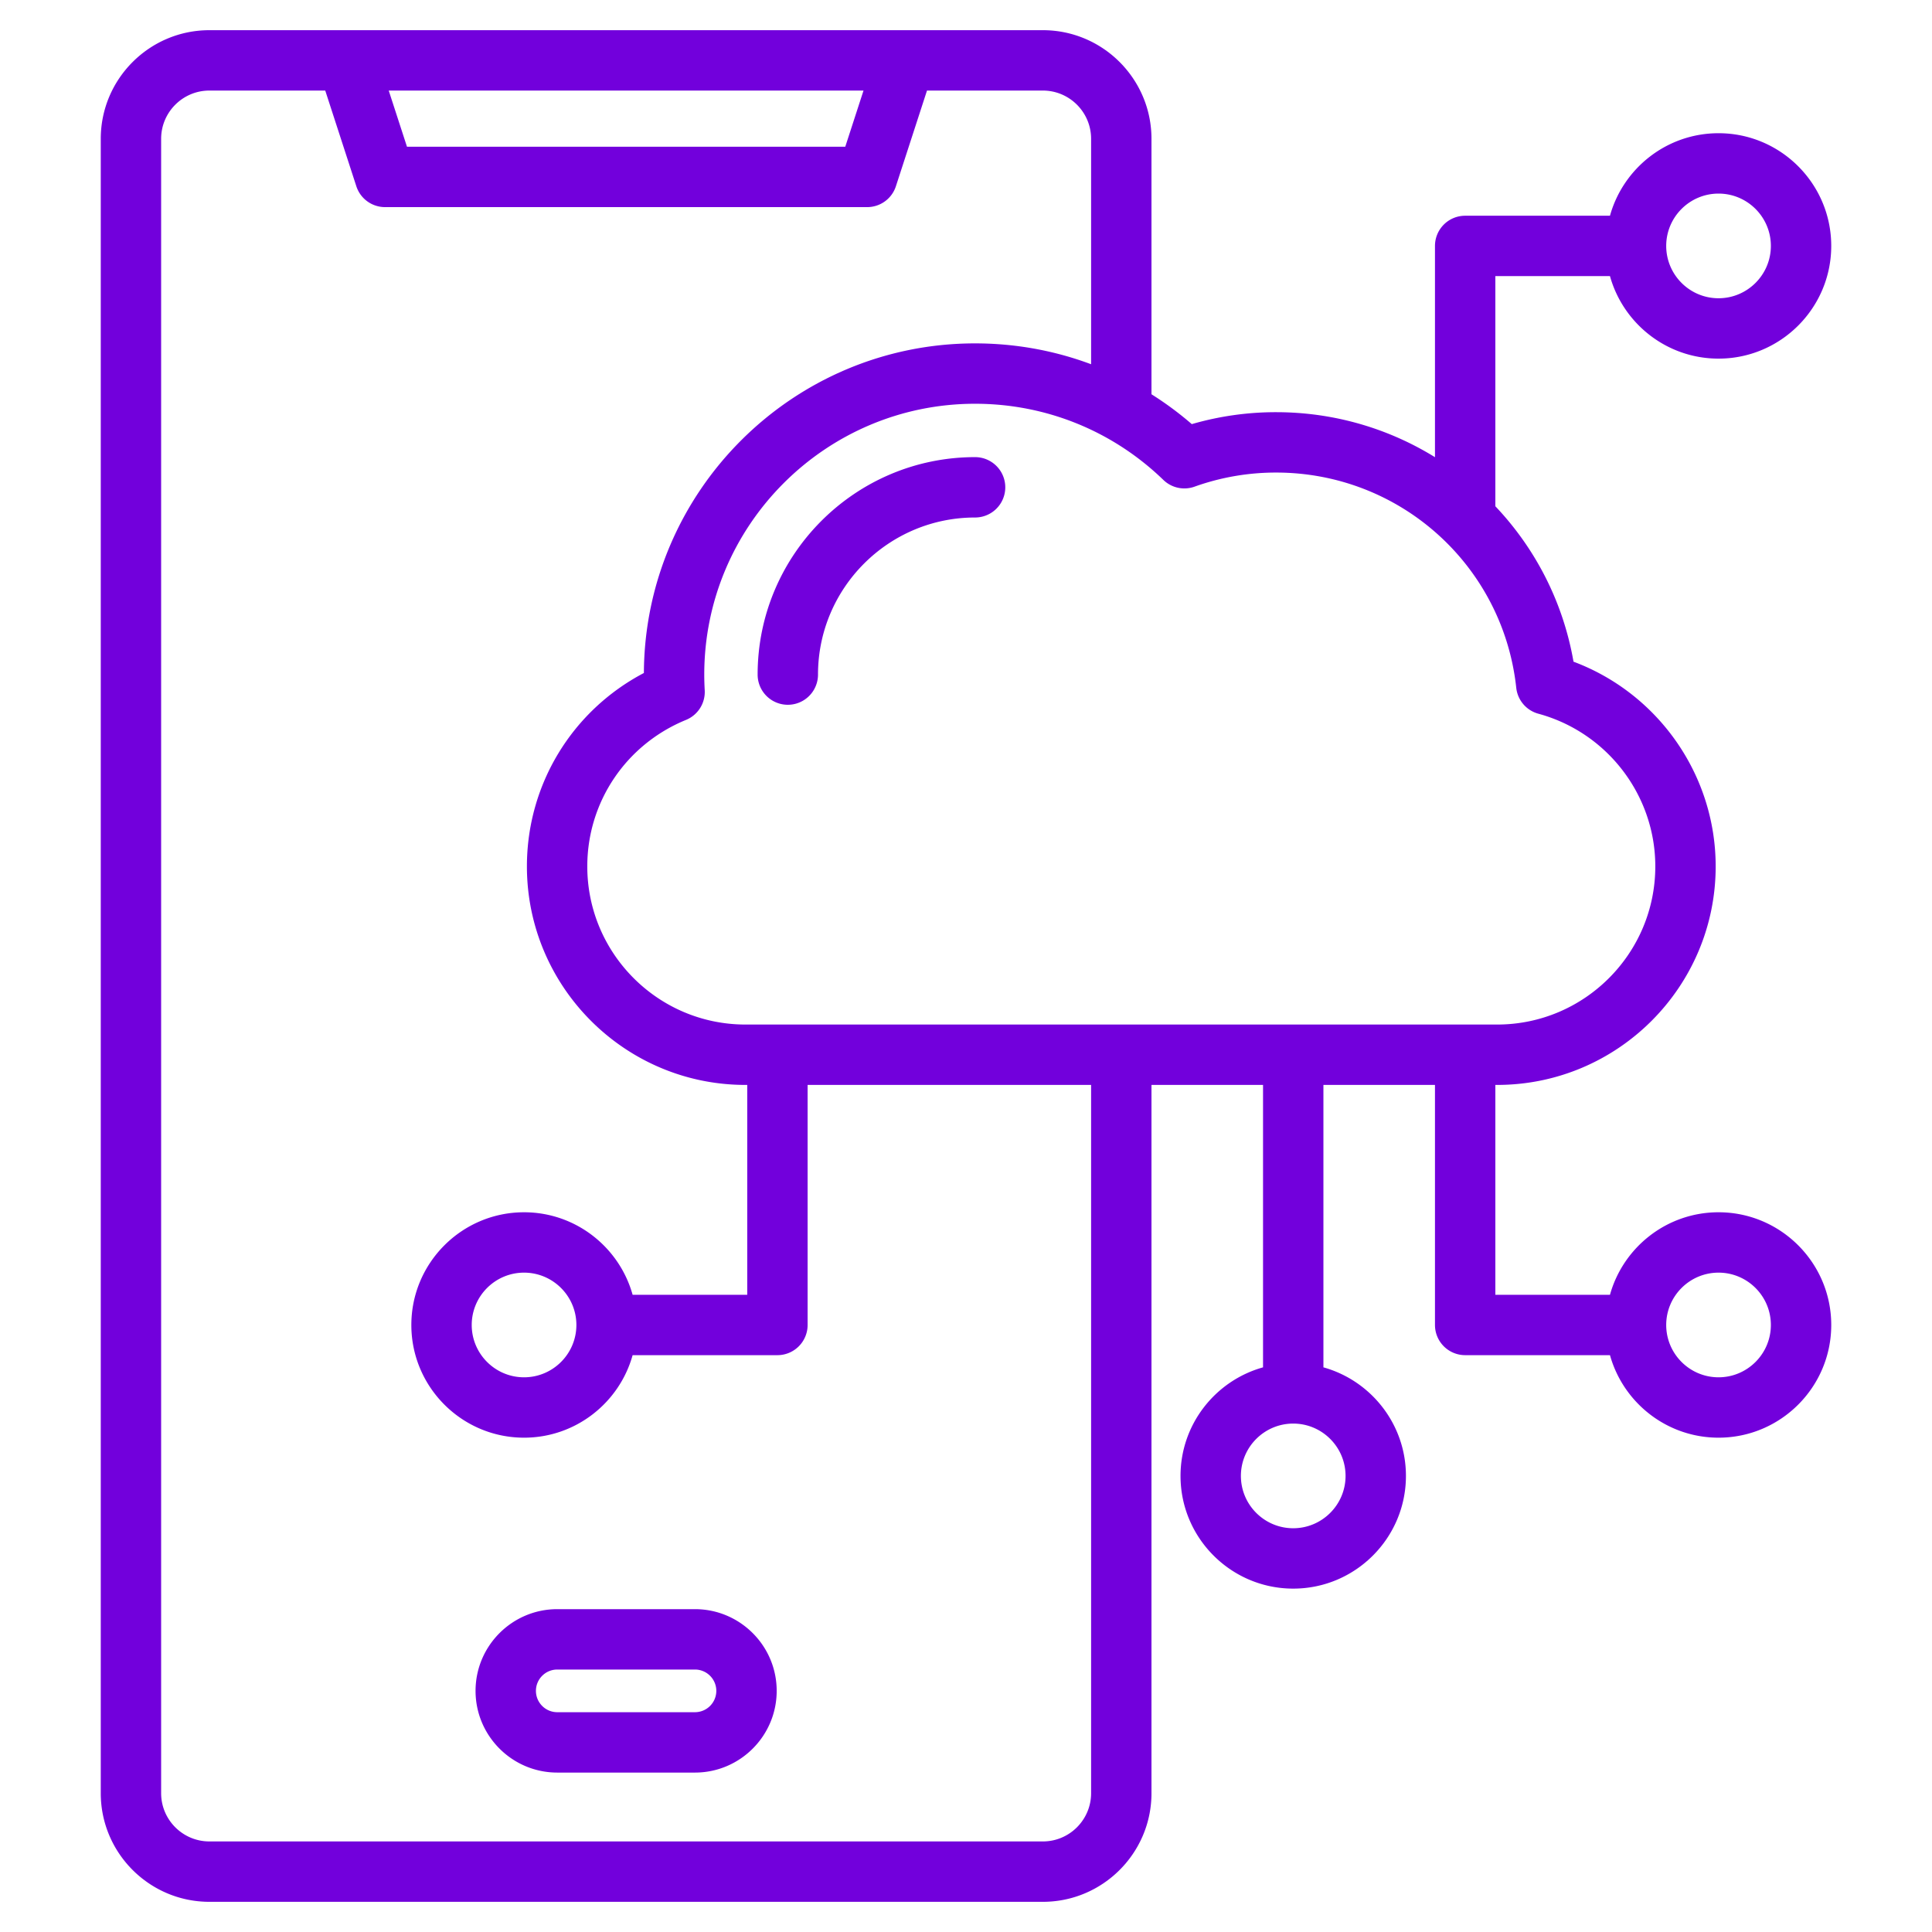 <svg xmlns="http://www.w3.org/2000/svg" version="1.1" xmlns:xlink="http://www.w3.org/1999/xlink" width="512" height="512" x="0" y="0" viewBox="0 0 512 512" style="enable-background:new 0 0 512 512" xml:space="preserve" class=""><g><path d="M184.177 426.443H147.68c-11.939 0-21.653 9.714-21.653 21.654 0 11.939 9.713 21.653 21.653 21.653h36.497c11.939 0 21.653-9.714 21.653-21.653s-9.714-21.654-21.653-21.654zm0 27.307H147.68c-3.117 0-5.653-2.536-5.653-5.653s2.536-5.653 5.653-5.653h36.497a5.66 5.66 0 0 1 5.653 5.654 5.66 5.66 0 0 1-5.653 5.652zM455.43 321.263c-13.698 0-25.264 9.272-28.771 21.868h-30.377v-55.617h.474c31.935 0 57.915-25.98 57.915-57.915 0-24.254-15.246-45.846-37.675-54.246-2.775-15.923-10.181-30.086-20.714-41.189V73.171h30.377c3.507 12.596 15.073 21.868 28.771 21.868 16.469 0 29.868-13.399 29.868-29.869 0-16.469-13.398-29.867-29.868-29.867-13.698 0-25.264 9.272-28.771 21.868h-38.376a8 8 0 0 0-8 8v55.989c-12.265-7.575-26.702-11.927-42.104-11.927a79.919 79.919 0 0 0-22.342 3.163 88.009 88.009 0 0 0-10.683-7.91V36.785C305.154 20.913 292.242 8 276.37 8H55.487C39.615 8 26.703 20.913 26.703 36.785v438.431c0 15.872 12.913 28.785 28.785 28.785H276.37c15.872 0 28.785-12.913 28.785-28.785V287.514h29.563v74.847c-12.595 3.507-21.867 15.073-21.867 28.771 0 16.469 13.398 29.868 29.868 29.868s29.868-13.398 29.868-29.868c0-13.698-9.272-25.264-21.868-28.771v-74.847h29.564v63.617a8 8 0 0 0 8 8h38.377c3.507 12.595 15.073 21.868 28.771 21.868 16.469 0 29.868-13.398 29.868-29.868s-13.4-29.868-29.869-29.868zm0-269.96c7.646 0 13.868 6.221 13.868 13.867 0 7.647-6.221 13.869-13.868 13.869s-13.868-6.221-13.868-13.869c0-7.646 6.221-13.867 13.868-13.867zm-98.844 339.829c0 7.646-6.221 13.868-13.868 13.868s-13.868-6.221-13.868-13.868 6.221-13.868 13.868-13.868 13.868 6.222 13.868 13.868zM316.571 128.97a63.838 63.838 0 0 1 21.608-3.737c32.764 0 60.125 24.526 63.645 57.05a7.998 7.998 0 0 0 5.854 6.858c18.249 4.964 30.994 21.601 30.994 40.458 0 23.112-18.803 41.915-41.915 41.915H197.553c-23.112 0-41.915-18.803-41.915-41.915 0-17.073 10.27-32.31 26.165-38.818a8.001 8.001 0 0 0 4.955-7.859 73.08 73.08 0 0 1-.122-4.149c0-39.576 32.197-71.773 71.773-71.773 18.721 0 36.442 7.17 49.898 20.189a8.003 8.003 0 0 0 8.264 1.781zM228.84 24l-4.837 14.887H107.854L103.017 24zm60.314 451.215c0 7.049-5.735 12.785-12.785 12.785H55.487c-7.049 0-12.785-5.735-12.785-12.785V36.785C42.703 29.735 48.438 24 55.487 24h30.706l8.24 25.359a8 8 0 0 0 7.608 5.528h127.773a7.999 7.999 0 0 0 7.608-5.528L245.663 24h30.706c7.049 0 12.785 5.735 12.785 12.785v59.743C279.438 92.897 269.056 91 258.409 91c-48.256 0-87.542 39.148-87.772 87.352-19.002 9.981-30.999 29.536-30.999 51.248 0 31.935 25.98 57.915 57.915 57.915h.473v55.617H167.65c-3.507-12.595-15.073-21.868-28.771-21.868-16.469 0-29.868 13.398-29.868 29.868S122.409 381 138.879 381c13.698 0 25.264-9.272 28.771-21.868h38.376a8 8 0 0 0 8-8v-63.617h75.128zM152.747 351.131c0 7.646-6.221 13.868-13.868 13.868s-13.868-6.221-13.868-13.868 6.221-13.868 13.868-13.868 13.868 6.221 13.868 13.868zm302.683 13.868c-7.646 0-13.868-6.221-13.868-13.868s6.221-13.868 13.868-13.868 13.868 6.221 13.868 13.868-6.222 13.868-13.868 13.868zM258.409 121.144a8 8 0 0 1 0 16c-22.954 0-41.629 18.675-41.629 41.629a8 8 0 0 1-16 0c0-31.777 25.852-57.629 57.629-57.629z" fill="#7200dc" opacity="1" data-original="#000000"></path></g></svg>